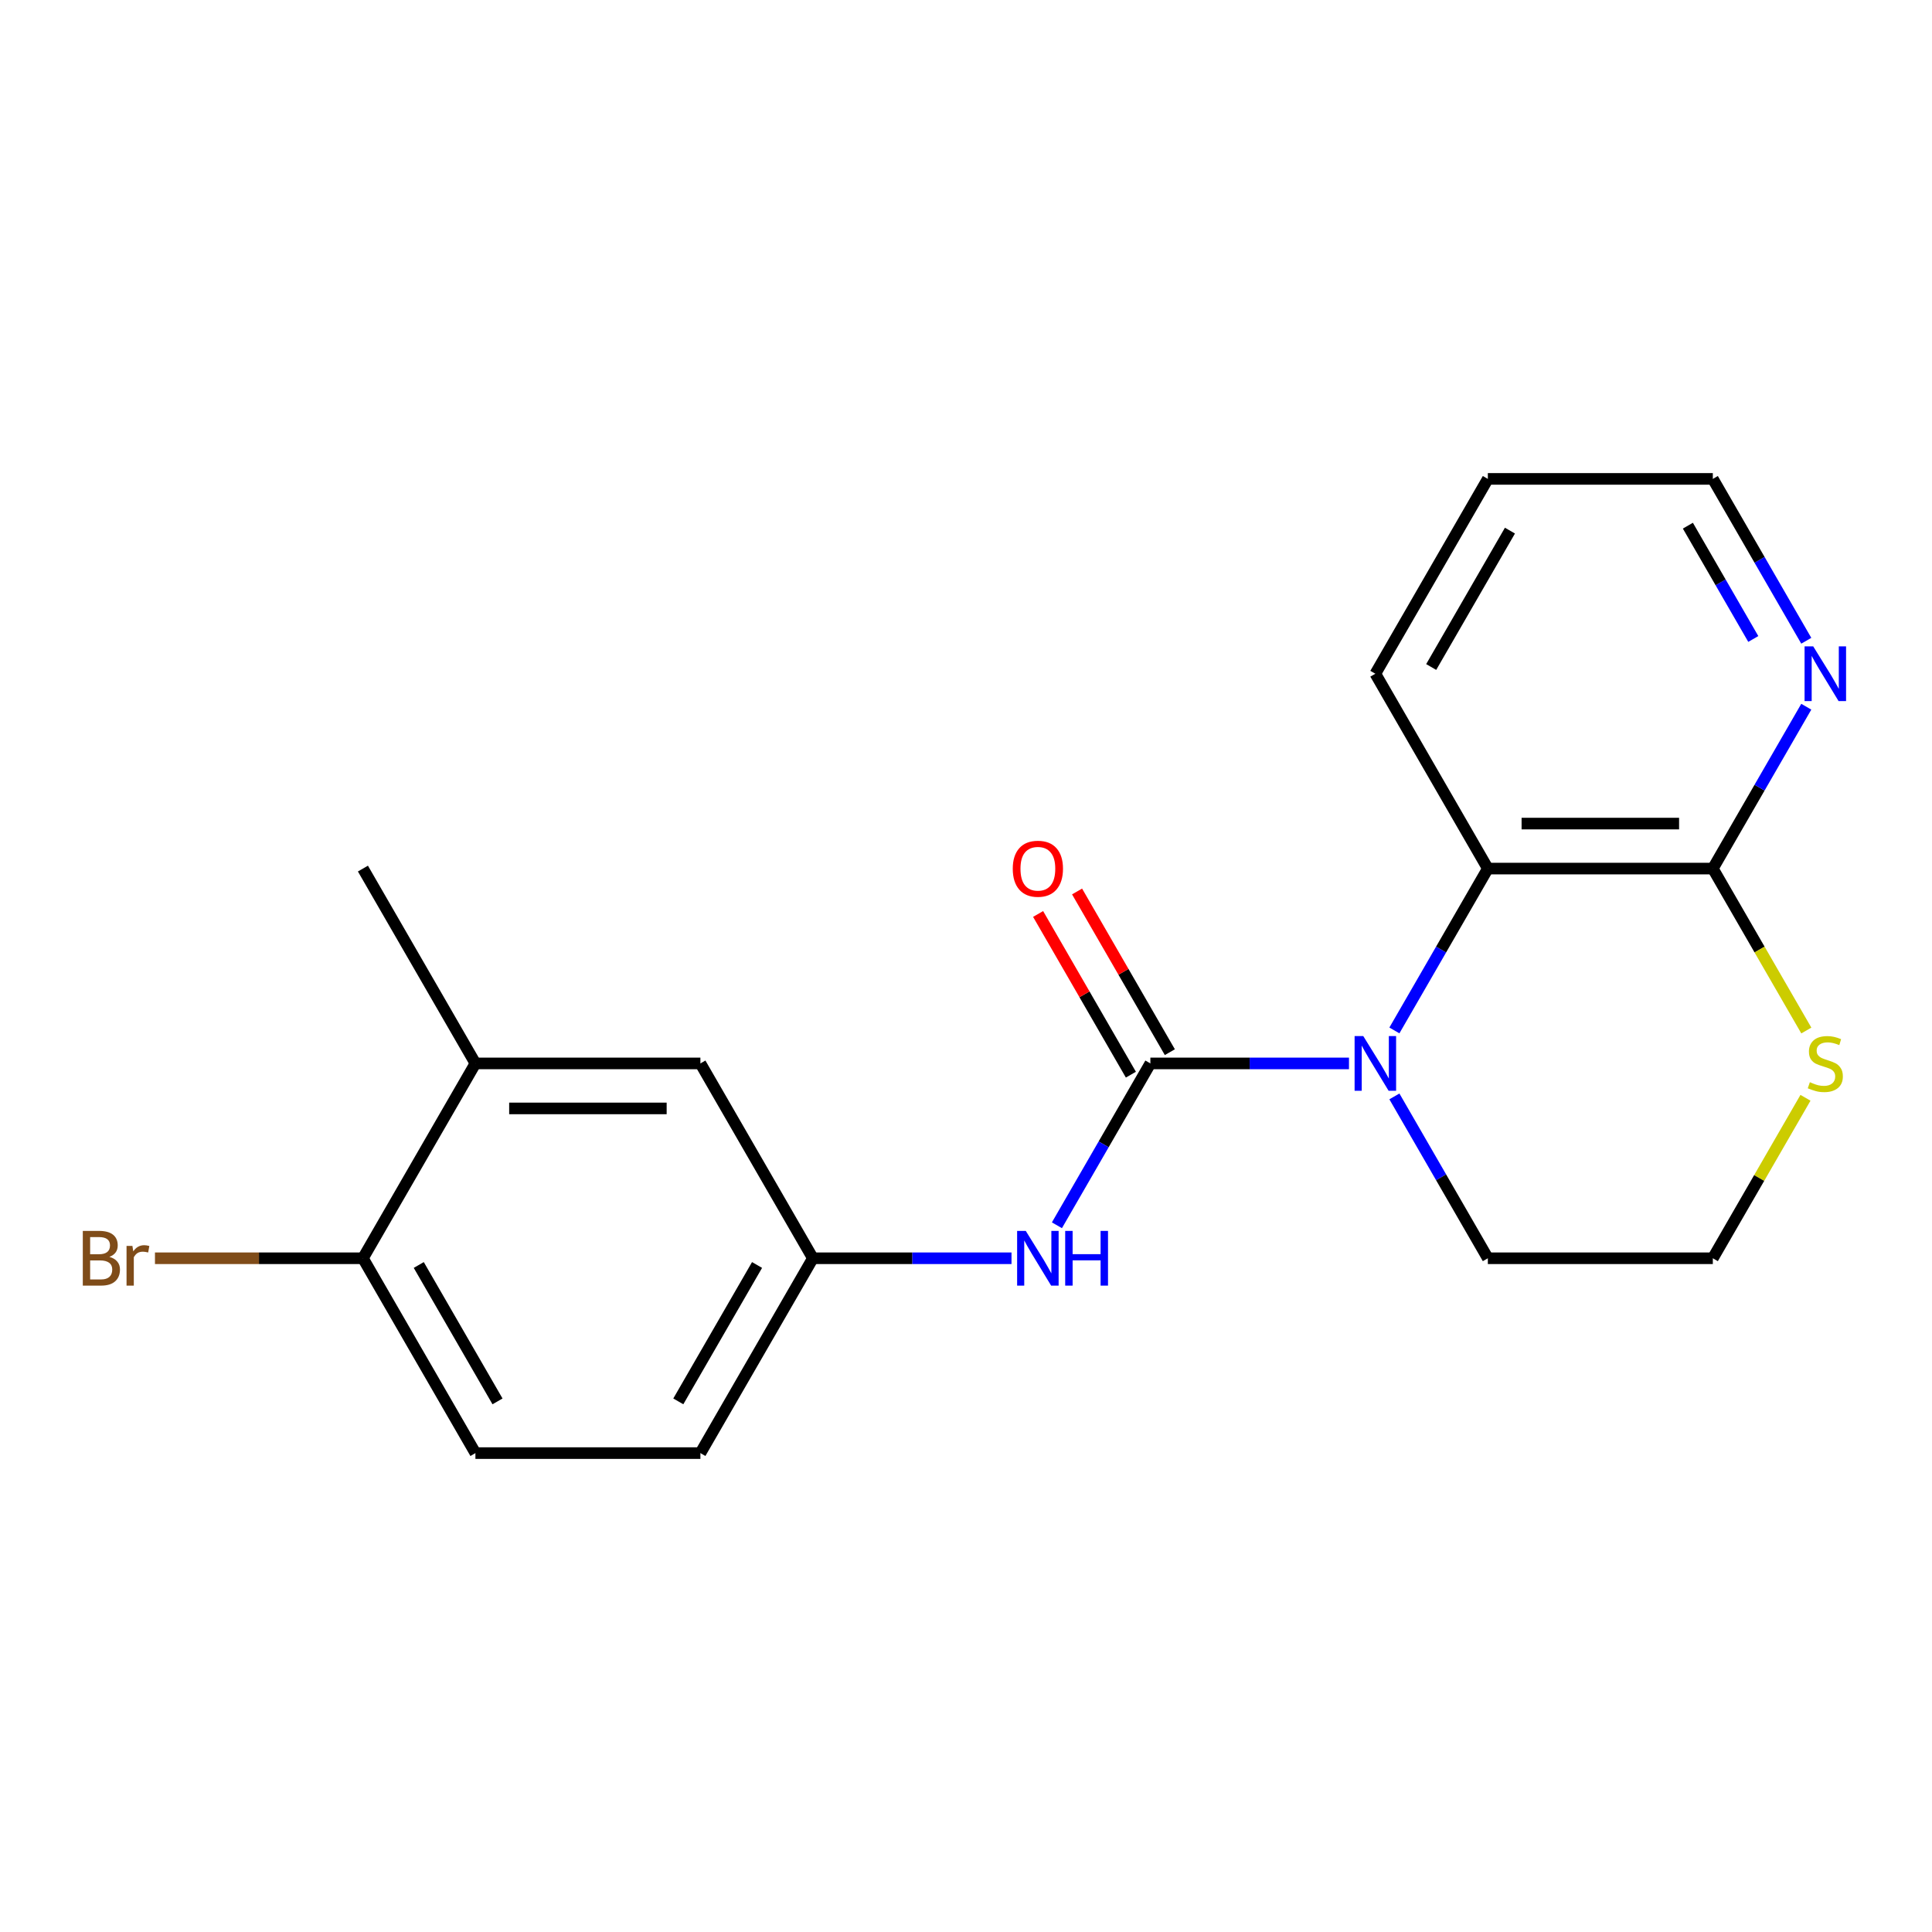 <?xml version='1.0' encoding='iso-8859-1'?>
<svg version='1.1' baseProfile='full'
              xmlns='http://www.w3.org/2000/svg'
                      xmlns:rdkit='http://www.rdkit.org/xml'
                      xmlns:xlink='http://www.w3.org/1999/xlink'
                  xml:space='preserve'
width='1000px' height='1000px' viewBox='0 0 1000 1000'>
<!-- END OF HEADER -->
<rect style='opacity:1.0;fill:#FFFFFF;stroke:none' width='1000' height='1000' x='0' y='0'> </rect>
<path class='bond-0' d='M 595.429,550.425 L 646.829,550.425' style='fill:none;fill-rule:evenodd;stroke:#000000;stroke-width:6px;stroke-linecap:butt;stroke-linejoin:miter;stroke-opacity:1' />
<path class='bond-0' d='M 646.829,550.425 L 698.229,550.425' style='fill:none;fill-rule:evenodd;stroke:#0000FF;stroke-width:6px;stroke-linecap:butt;stroke-linejoin:miter;stroke-opacity:1' />
<path class='bond-3' d='M 595.429,550.425 L 571.244,592.314' style='fill:none;fill-rule:evenodd;stroke:#000000;stroke-width:6px;stroke-linecap:butt;stroke-linejoin:miter;stroke-opacity:1' />
<path class='bond-3' d='M 571.244,592.314 L 547.059,634.203' style='fill:none;fill-rule:evenodd;stroke:#0000FF;stroke-width:6px;stroke-linecap:butt;stroke-linejoin:miter;stroke-opacity:1' />
<path class='bond-5' d='M 605.514,544.602 L 581.502,503.013' style='fill:none;fill-rule:evenodd;stroke:#000000;stroke-width:6px;stroke-linecap:butt;stroke-linejoin:miter;stroke-opacity:1' />
<path class='bond-5' d='M 581.502,503.013 L 557.491,461.424' style='fill:none;fill-rule:evenodd;stroke:#FF0000;stroke-width:6px;stroke-linecap:butt;stroke-linejoin:miter;stroke-opacity:1' />
<path class='bond-5' d='M 585.344,556.247 L 561.332,514.658' style='fill:none;fill-rule:evenodd;stroke:#000000;stroke-width:6px;stroke-linecap:butt;stroke-linejoin:miter;stroke-opacity:1' />
<path class='bond-5' d='M 561.332,514.658 L 537.321,473.069' style='fill:none;fill-rule:evenodd;stroke:#FF0000;stroke-width:6px;stroke-linecap:butt;stroke-linejoin:miter;stroke-opacity:1' />
<path class='bond-1' d='M 721.736,533.354 L 745.921,491.464' style='fill:none;fill-rule:evenodd;stroke:#0000FF;stroke-width:6px;stroke-linecap:butt;stroke-linejoin:miter;stroke-opacity:1' />
<path class='bond-1' d='M 745.921,491.464 L 770.106,449.575' style='fill:none;fill-rule:evenodd;stroke:#000000;stroke-width:6px;stroke-linecap:butt;stroke-linejoin:miter;stroke-opacity:1' />
<path class='bond-12' d='M 721.736,567.496 L 745.921,609.385' style='fill:none;fill-rule:evenodd;stroke:#0000FF;stroke-width:6px;stroke-linecap:butt;stroke-linejoin:miter;stroke-opacity:1' />
<path class='bond-12' d='M 745.921,609.385 L 770.106,651.275' style='fill:none;fill-rule:evenodd;stroke:#000000;stroke-width:6px;stroke-linecap:butt;stroke-linejoin:miter;stroke-opacity:1' />
<path class='bond-2' d='M 770.106,449.575 L 886.557,449.575' style='fill:none;fill-rule:evenodd;stroke:#000000;stroke-width:6px;stroke-linecap:butt;stroke-linejoin:miter;stroke-opacity:1' />
<path class='bond-2' d='M 787.573,426.285 L 869.089,426.285' style='fill:none;fill-rule:evenodd;stroke:#000000;stroke-width:6px;stroke-linecap:butt;stroke-linejoin:miter;stroke-opacity:1' />
<path class='bond-16' d='M 770.106,449.575 L 711.88,348.725' style='fill:none;fill-rule:evenodd;stroke:#000000;stroke-width:6px;stroke-linecap:butt;stroke-linejoin:miter;stroke-opacity:1' />
<path class='bond-7' d='M 886.557,449.575 L 910.742,407.686' style='fill:none;fill-rule:evenodd;stroke:#000000;stroke-width:6px;stroke-linecap:butt;stroke-linejoin:miter;stroke-opacity:1' />
<path class='bond-7' d='M 910.742,407.686 L 934.926,365.797' style='fill:none;fill-rule:evenodd;stroke:#0000FF;stroke-width:6px;stroke-linecap:butt;stroke-linejoin:miter;stroke-opacity:1' />
<path class='bond-20' d='M 886.557,449.575 L 910.753,491.484' style='fill:none;fill-rule:evenodd;stroke:#000000;stroke-width:6px;stroke-linecap:butt;stroke-linejoin:miter;stroke-opacity:1' />
<path class='bond-20' d='M 910.753,491.484 L 934.949,533.394' style='fill:none;fill-rule:evenodd;stroke:#CCCC00;stroke-width:6px;stroke-linecap:butt;stroke-linejoin:miter;stroke-opacity:1' />
<path class='bond-8' d='M 523.552,651.275 L 472.152,651.275' style='fill:none;fill-rule:evenodd;stroke:#0000FF;stroke-width:6px;stroke-linecap:butt;stroke-linejoin:miter;stroke-opacity:1' />
<path class='bond-8' d='M 472.152,651.275 L 420.752,651.275' style='fill:none;fill-rule:evenodd;stroke:#000000;stroke-width:6px;stroke-linecap:butt;stroke-linejoin:miter;stroke-opacity:1' />
<path class='bond-4' d='M 934.511,568.216 L 910.534,609.745' style='fill:none;fill-rule:evenodd;stroke:#CCCC00;stroke-width:6px;stroke-linecap:butt;stroke-linejoin:miter;stroke-opacity:1' />
<path class='bond-4' d='M 910.534,609.745 L 886.557,651.275' style='fill:none;fill-rule:evenodd;stroke:#000000;stroke-width:6px;stroke-linecap:butt;stroke-linejoin:miter;stroke-opacity:1' />
<path class='bond-6' d='M 246.075,550.425 L 362.526,550.425' style='fill:none;fill-rule:evenodd;stroke:#000000;stroke-width:6px;stroke-linecap:butt;stroke-linejoin:miter;stroke-opacity:1' />
<path class='bond-6' d='M 263.543,573.715 L 345.059,573.715' style='fill:none;fill-rule:evenodd;stroke:#000000;stroke-width:6px;stroke-linecap:butt;stroke-linejoin:miter;stroke-opacity:1' />
<path class='bond-18' d='M 246.075,550.425 L 187.85,449.575' style='fill:none;fill-rule:evenodd;stroke:#000000;stroke-width:6px;stroke-linecap:butt;stroke-linejoin:miter;stroke-opacity:1' />
<path class='bond-21' d='M 246.075,550.425 L 187.85,651.275' style='fill:none;fill-rule:evenodd;stroke:#000000;stroke-width:6px;stroke-linecap:butt;stroke-linejoin:miter;stroke-opacity:1' />
<path class='bond-22' d='M 934.926,331.654 L 910.742,289.765' style='fill:none;fill-rule:evenodd;stroke:#0000FF;stroke-width:6px;stroke-linecap:butt;stroke-linejoin:miter;stroke-opacity:1' />
<path class='bond-22' d='M 910.742,289.765 L 886.557,247.876' style='fill:none;fill-rule:evenodd;stroke:#000000;stroke-width:6px;stroke-linecap:butt;stroke-linejoin:miter;stroke-opacity:1' />
<path class='bond-22' d='M 907.501,330.733 L 890.572,301.41' style='fill:none;fill-rule:evenodd;stroke:#0000FF;stroke-width:6px;stroke-linecap:butt;stroke-linejoin:miter;stroke-opacity:1' />
<path class='bond-22' d='M 890.572,301.41 L 873.642,272.088' style='fill:none;fill-rule:evenodd;stroke:#000000;stroke-width:6px;stroke-linecap:butt;stroke-linejoin:miter;stroke-opacity:1' />
<path class='bond-10' d='M 420.752,651.275 L 362.526,550.425' style='fill:none;fill-rule:evenodd;stroke:#000000;stroke-width:6px;stroke-linecap:butt;stroke-linejoin:miter;stroke-opacity:1' />
<path class='bond-13' d='M 420.752,651.275 L 362.526,752.124' style='fill:none;fill-rule:evenodd;stroke:#000000;stroke-width:6px;stroke-linecap:butt;stroke-linejoin:miter;stroke-opacity:1' />
<path class='bond-13' d='M 391.848,654.757 L 351.09,725.352' style='fill:none;fill-rule:evenodd;stroke:#000000;stroke-width:6px;stroke-linecap:butt;stroke-linejoin:miter;stroke-opacity:1' />
<path class='bond-9' d='M 187.85,651.275 L 246.075,752.124' style='fill:none;fill-rule:evenodd;stroke:#000000;stroke-width:6px;stroke-linecap:butt;stroke-linejoin:miter;stroke-opacity:1' />
<path class='bond-9' d='M 216.753,654.757 L 257.511,725.352' style='fill:none;fill-rule:evenodd;stroke:#000000;stroke-width:6px;stroke-linecap:butt;stroke-linejoin:miter;stroke-opacity:1' />
<path class='bond-14' d='M 187.85,651.275 L 134.03,651.275' style='fill:none;fill-rule:evenodd;stroke:#000000;stroke-width:6px;stroke-linecap:butt;stroke-linejoin:miter;stroke-opacity:1' />
<path class='bond-14' d='M 134.03,651.275 L 80.21,651.275' style='fill:none;fill-rule:evenodd;stroke:#7F4C19;stroke-width:6px;stroke-linecap:butt;stroke-linejoin:miter;stroke-opacity:1' />
<path class='bond-11' d='M 246.075,752.124 L 362.526,752.124' style='fill:none;fill-rule:evenodd;stroke:#000000;stroke-width:6px;stroke-linecap:butt;stroke-linejoin:miter;stroke-opacity:1' />
<path class='bond-15' d='M 770.106,651.275 L 886.557,651.275' style='fill:none;fill-rule:evenodd;stroke:#000000;stroke-width:6px;stroke-linecap:butt;stroke-linejoin:miter;stroke-opacity:1' />
<path class='bond-19' d='M 711.88,348.725 L 770.106,247.876' style='fill:none;fill-rule:evenodd;stroke:#000000;stroke-width:6px;stroke-linecap:butt;stroke-linejoin:miter;stroke-opacity:1' />
<path class='bond-19' d='M 740.784,345.243 L 781.542,274.648' style='fill:none;fill-rule:evenodd;stroke:#000000;stroke-width:6px;stroke-linecap:butt;stroke-linejoin:miter;stroke-opacity:1' />
<path class='bond-17' d='M 886.557,247.876 L 770.106,247.876' style='fill:none;fill-rule:evenodd;stroke:#000000;stroke-width:6px;stroke-linecap:butt;stroke-linejoin:miter;stroke-opacity:1' />
<path  class='atom-1' d='M 705.62 536.265
L 714.9 551.265
Q 715.82 552.745, 717.3 555.425
Q 718.78 558.105, 718.86 558.265
L 718.86 536.265
L 722.62 536.265
L 722.62 564.585
L 718.74 564.585
L 708.78 548.185
Q 707.62 546.265, 706.38 544.065
Q 705.18 541.865, 704.82 541.185
L 704.82 564.585
L 701.14 564.585
L 701.14 536.265
L 705.62 536.265
' fill='#0000FF'/>
<path  class='atom-4' d='M 530.943 637.115
L 540.223 652.115
Q 541.143 653.595, 542.623 656.275
Q 544.103 658.955, 544.183 659.115
L 544.183 637.115
L 547.943 637.115
L 547.943 665.435
L 544.063 665.435
L 534.103 649.035
Q 532.943 647.115, 531.703 644.915
Q 530.503 642.715, 530.143 642.035
L 530.143 665.435
L 526.463 665.435
L 526.463 637.115
L 530.943 637.115
' fill='#0000FF'/>
<path  class='atom-4' d='M 551.343 637.115
L 555.183 637.115
L 555.183 649.155
L 569.663 649.155
L 569.663 637.115
L 573.503 637.115
L 573.503 665.435
L 569.663 665.435
L 569.663 652.355
L 555.183 652.355
L 555.183 665.435
L 551.343 665.435
L 551.343 637.115
' fill='#0000FF'/>
<path  class='atom-5' d='M 936.782 560.145
Q 937.102 560.265, 938.422 560.825
Q 939.742 561.385, 941.182 561.745
Q 942.662 562.065, 944.102 562.065
Q 946.782 562.065, 948.342 560.785
Q 949.902 559.465, 949.902 557.185
Q 949.902 555.625, 949.102 554.665
Q 948.342 553.705, 947.142 553.185
Q 945.942 552.665, 943.942 552.065
Q 941.422 551.305, 939.902 550.585
Q 938.422 549.865, 937.342 548.345
Q 936.302 546.825, 936.302 544.265
Q 936.302 540.705, 938.702 538.505
Q 941.142 536.305, 945.942 536.305
Q 949.222 536.305, 952.942 537.865
L 952.022 540.945
Q 948.622 539.545, 946.062 539.545
Q 943.302 539.545, 941.782 540.705
Q 940.262 541.825, 940.302 543.785
Q 940.302 545.305, 941.062 546.225
Q 941.862 547.145, 942.982 547.665
Q 944.142 548.185, 946.062 548.785
Q 948.622 549.585, 950.142 550.385
Q 951.662 551.185, 952.742 552.825
Q 953.862 554.425, 953.862 557.185
Q 953.862 561.105, 951.222 563.225
Q 948.622 565.305, 944.262 565.305
Q 941.742 565.305, 939.822 564.745
Q 937.942 564.225, 935.702 563.305
L 936.782 560.145
' fill='#CCCC00'/>
<path  class='atom-6' d='M 524.203 449.655
Q 524.203 442.855, 527.563 439.055
Q 530.923 435.255, 537.203 435.255
Q 543.483 435.255, 546.843 439.055
Q 550.203 442.855, 550.203 449.655
Q 550.203 456.535, 546.803 460.455
Q 543.403 464.335, 537.203 464.335
Q 530.963 464.335, 527.563 460.455
Q 524.203 456.575, 524.203 449.655
M 537.203 461.135
Q 541.523 461.135, 543.843 458.255
Q 546.203 455.335, 546.203 449.655
Q 546.203 444.095, 543.843 441.295
Q 541.523 438.455, 537.203 438.455
Q 532.883 438.455, 530.523 441.255
Q 528.203 444.055, 528.203 449.655
Q 528.203 455.375, 530.523 458.255
Q 532.883 461.135, 537.203 461.135
' fill='#FF0000'/>
<path  class='atom-8' d='M 938.522 334.565
L 947.802 349.565
Q 948.722 351.045, 950.202 353.725
Q 951.682 356.405, 951.762 356.565
L 951.762 334.565
L 955.522 334.565
L 955.522 362.885
L 951.642 362.885
L 941.682 346.485
Q 940.522 344.565, 939.282 342.365
Q 938.082 340.165, 937.722 339.485
L 937.722 362.885
L 934.042 362.885
L 934.042 334.565
L 938.522 334.565
' fill='#0000FF'/>
<path  class='atom-15' d='M 56.618 650.555
Q 59.339 651.315, 60.699 652.995
Q 62.099 654.635, 62.099 657.075
Q 62.099 660.995, 59.578 663.235
Q 57.099 665.435, 52.379 665.435
L 42.858 665.435
L 42.858 637.115
L 51.218 637.115
Q 56.059 637.115, 58.498 639.075
Q 60.938 641.035, 60.938 644.635
Q 60.938 648.915, 56.618 650.555
M 46.658 640.315
L 46.658 649.195
L 51.218 649.195
Q 54.019 649.195, 55.459 648.075
Q 56.938 646.915, 56.938 644.635
Q 56.938 640.315, 51.218 640.315
L 46.658 640.315
M 52.379 662.235
Q 55.139 662.235, 56.618 660.915
Q 58.099 659.595, 58.099 657.075
Q 58.099 654.755, 56.459 653.595
Q 54.858 652.395, 51.779 652.395
L 46.658 652.395
L 46.658 662.235
L 52.379 662.235
' fill='#7F4C19'/>
<path  class='atom-15' d='M 68.538 644.875
L 68.978 647.715
Q 71.138 644.515, 74.659 644.515
Q 75.778 644.515, 77.299 644.915
L 76.698 648.275
Q 74.978 647.875, 74.019 647.875
Q 72.338 647.875, 71.219 648.555
Q 70.138 649.195, 69.258 650.755
L 69.258 665.435
L 65.499 665.435
L 65.499 644.875
L 68.538 644.875
' fill='#7F4C19'/>
</svg>
